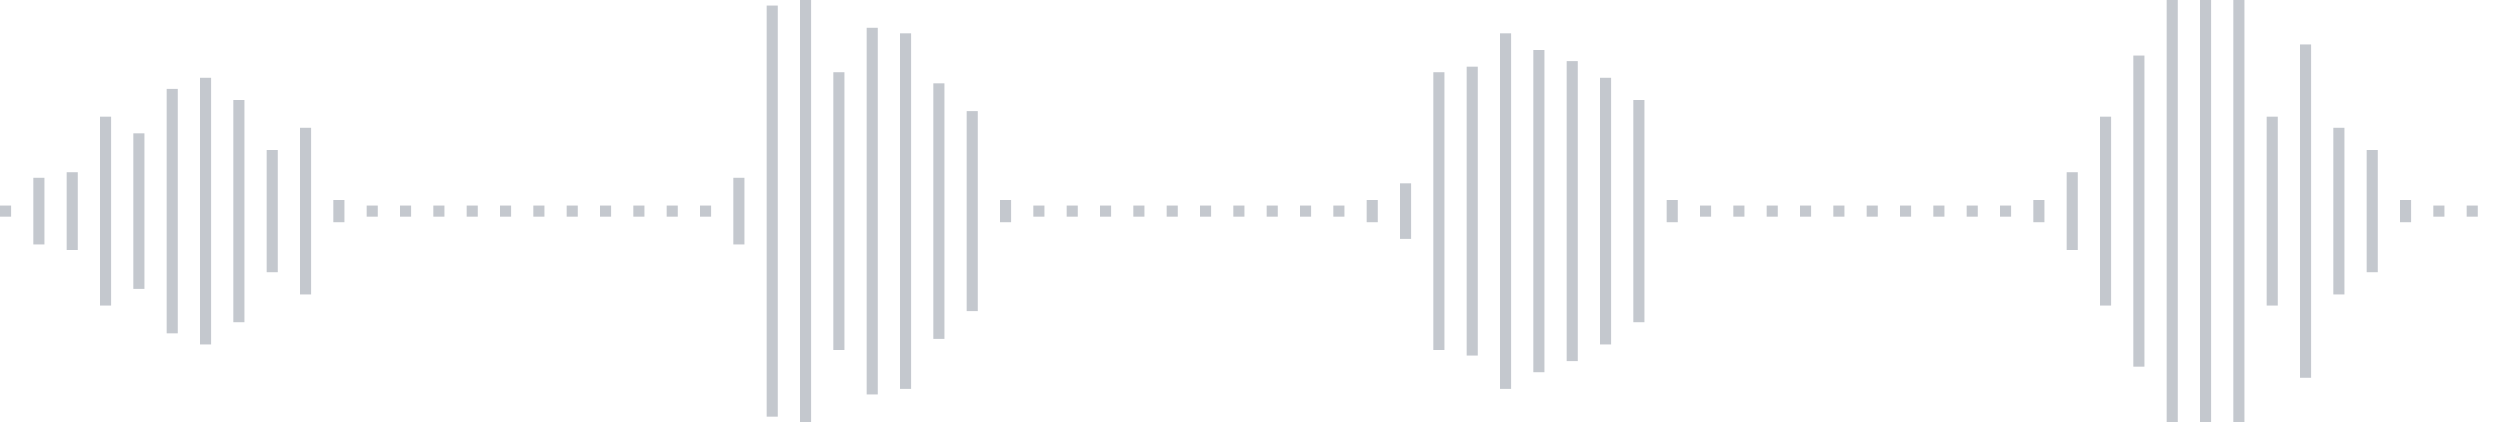 <svg xmlns="http://www.w3.org/2000/svg" xmlns:xlink="http://www.w3/org/1999/xlink" viewBox="0 0 225 38" preserveAspectRatio="none" width="100%" height="100%" fill="#C4C8CE"><g id="waveform-cdefe30b-b49f-4073-9646-84c253f835d0"><rect x="0" y="18.5" width="1" height="1"/><rect x="3" y="16.0" width="1" height="6"/><rect x="6" y="15.5" width="1" height="7"/><rect x="9" y="10.5" width="1" height="17"/><rect x="12" y="12.0" width="1" height="14"/><rect x="15" y="8.0" width="1" height="22"/><rect x="18" y="7.0" width="1" height="24"/><rect x="21" y="9.0" width="1" height="20"/><rect x="24" y="13.5" width="1" height="11"/><rect x="27" y="11.5" width="1" height="15"/><rect x="30" y="18.0" width="1" height="2"/><rect x="33" y="18.5" width="1" height="1"/><rect x="36" y="18.5" width="1" height="1"/><rect x="39" y="18.5" width="1" height="1"/><rect x="42" y="18.5" width="1" height="1"/><rect x="45" y="18.5" width="1" height="1"/><rect x="48" y="18.5" width="1" height="1"/><rect x="51" y="18.5" width="1" height="1"/><rect x="54" y="18.5" width="1" height="1"/><rect x="57" y="18.5" width="1" height="1"/><rect x="60" y="18.5" width="1" height="1"/><rect x="63" y="18.5" width="1" height="1"/><rect x="66" y="16.0" width="1" height="6"/><rect x="69" y="0.5" width="1" height="37"/><rect x="72" y="-0.5" width="1" height="39"/><rect x="75" y="6.5" width="1" height="25"/><rect x="78" y="2.5" width="1" height="33"/><rect x="81" y="3.0" width="1" height="32"/><rect x="84" y="7.5" width="1" height="23"/><rect x="87" y="10.0" width="1" height="18"/><rect x="90" y="18.0" width="1" height="2"/><rect x="93" y="18.5" width="1" height="1"/><rect x="96" y="18.5" width="1" height="1"/><rect x="99" y="18.5" width="1" height="1"/><rect x="102" y="18.5" width="1" height="1"/><rect x="105" y="18.5" width="1" height="1"/><rect x="108" y="18.5" width="1" height="1"/><rect x="111" y="18.5" width="1" height="1"/><rect x="114" y="18.5" width="1" height="1"/><rect x="117" y="18.5" width="1" height="1"/><rect x="120" y="18.5" width="1" height="1"/><rect x="123" y="18.0" width="1" height="2"/><rect x="126" y="16.5" width="1" height="5"/><rect x="129" y="6.5" width="1" height="25"/><rect x="132" y="6.0" width="1" height="26"/><rect x="135" y="3.0" width="1" height="32"/><rect x="138" y="4.5" width="1" height="29"/><rect x="141" y="5.5" width="1" height="27"/><rect x="144" y="7.0" width="1" height="24"/><rect x="147" y="9.0" width="1" height="20"/><rect x="150" y="18.0" width="1" height="2"/><rect x="153" y="18.5" width="1" height="1"/><rect x="156" y="18.5" width="1" height="1"/><rect x="159" y="18.5" width="1" height="1"/><rect x="162" y="18.5" width="1" height="1"/><rect x="165" y="18.5" width="1" height="1"/><rect x="168" y="18.5" width="1" height="1"/><rect x="171" y="18.5" width="1" height="1"/><rect x="174" y="18.5" width="1" height="1"/><rect x="177" y="18.5" width="1" height="1"/><rect x="180" y="18.5" width="1" height="1"/><rect x="183" y="18.0" width="1" height="2"/><rect x="186" y="15.5" width="1" height="7"/><rect x="189" y="10.5" width="1" height="17"/><rect x="192" y="5.0" width="1" height="28"/><rect x="195" y="0.0" width="1" height="38"/><rect x="198" y="-0.5" width="1" height="39"/><rect x="201" y="-0.5" width="1" height="39"/><rect x="204" y="10.5" width="1" height="17"/><rect x="207" y="4.0" width="1" height="30"/><rect x="210" y="11.5" width="1" height="15"/><rect x="213" y="13.5" width="1" height="11"/><rect x="216" y="18.0" width="1" height="2"/><rect x="219" y="18.5" width="1" height="1"/><rect x="222" y="18.5" width="1" height="1"/></g></svg>
